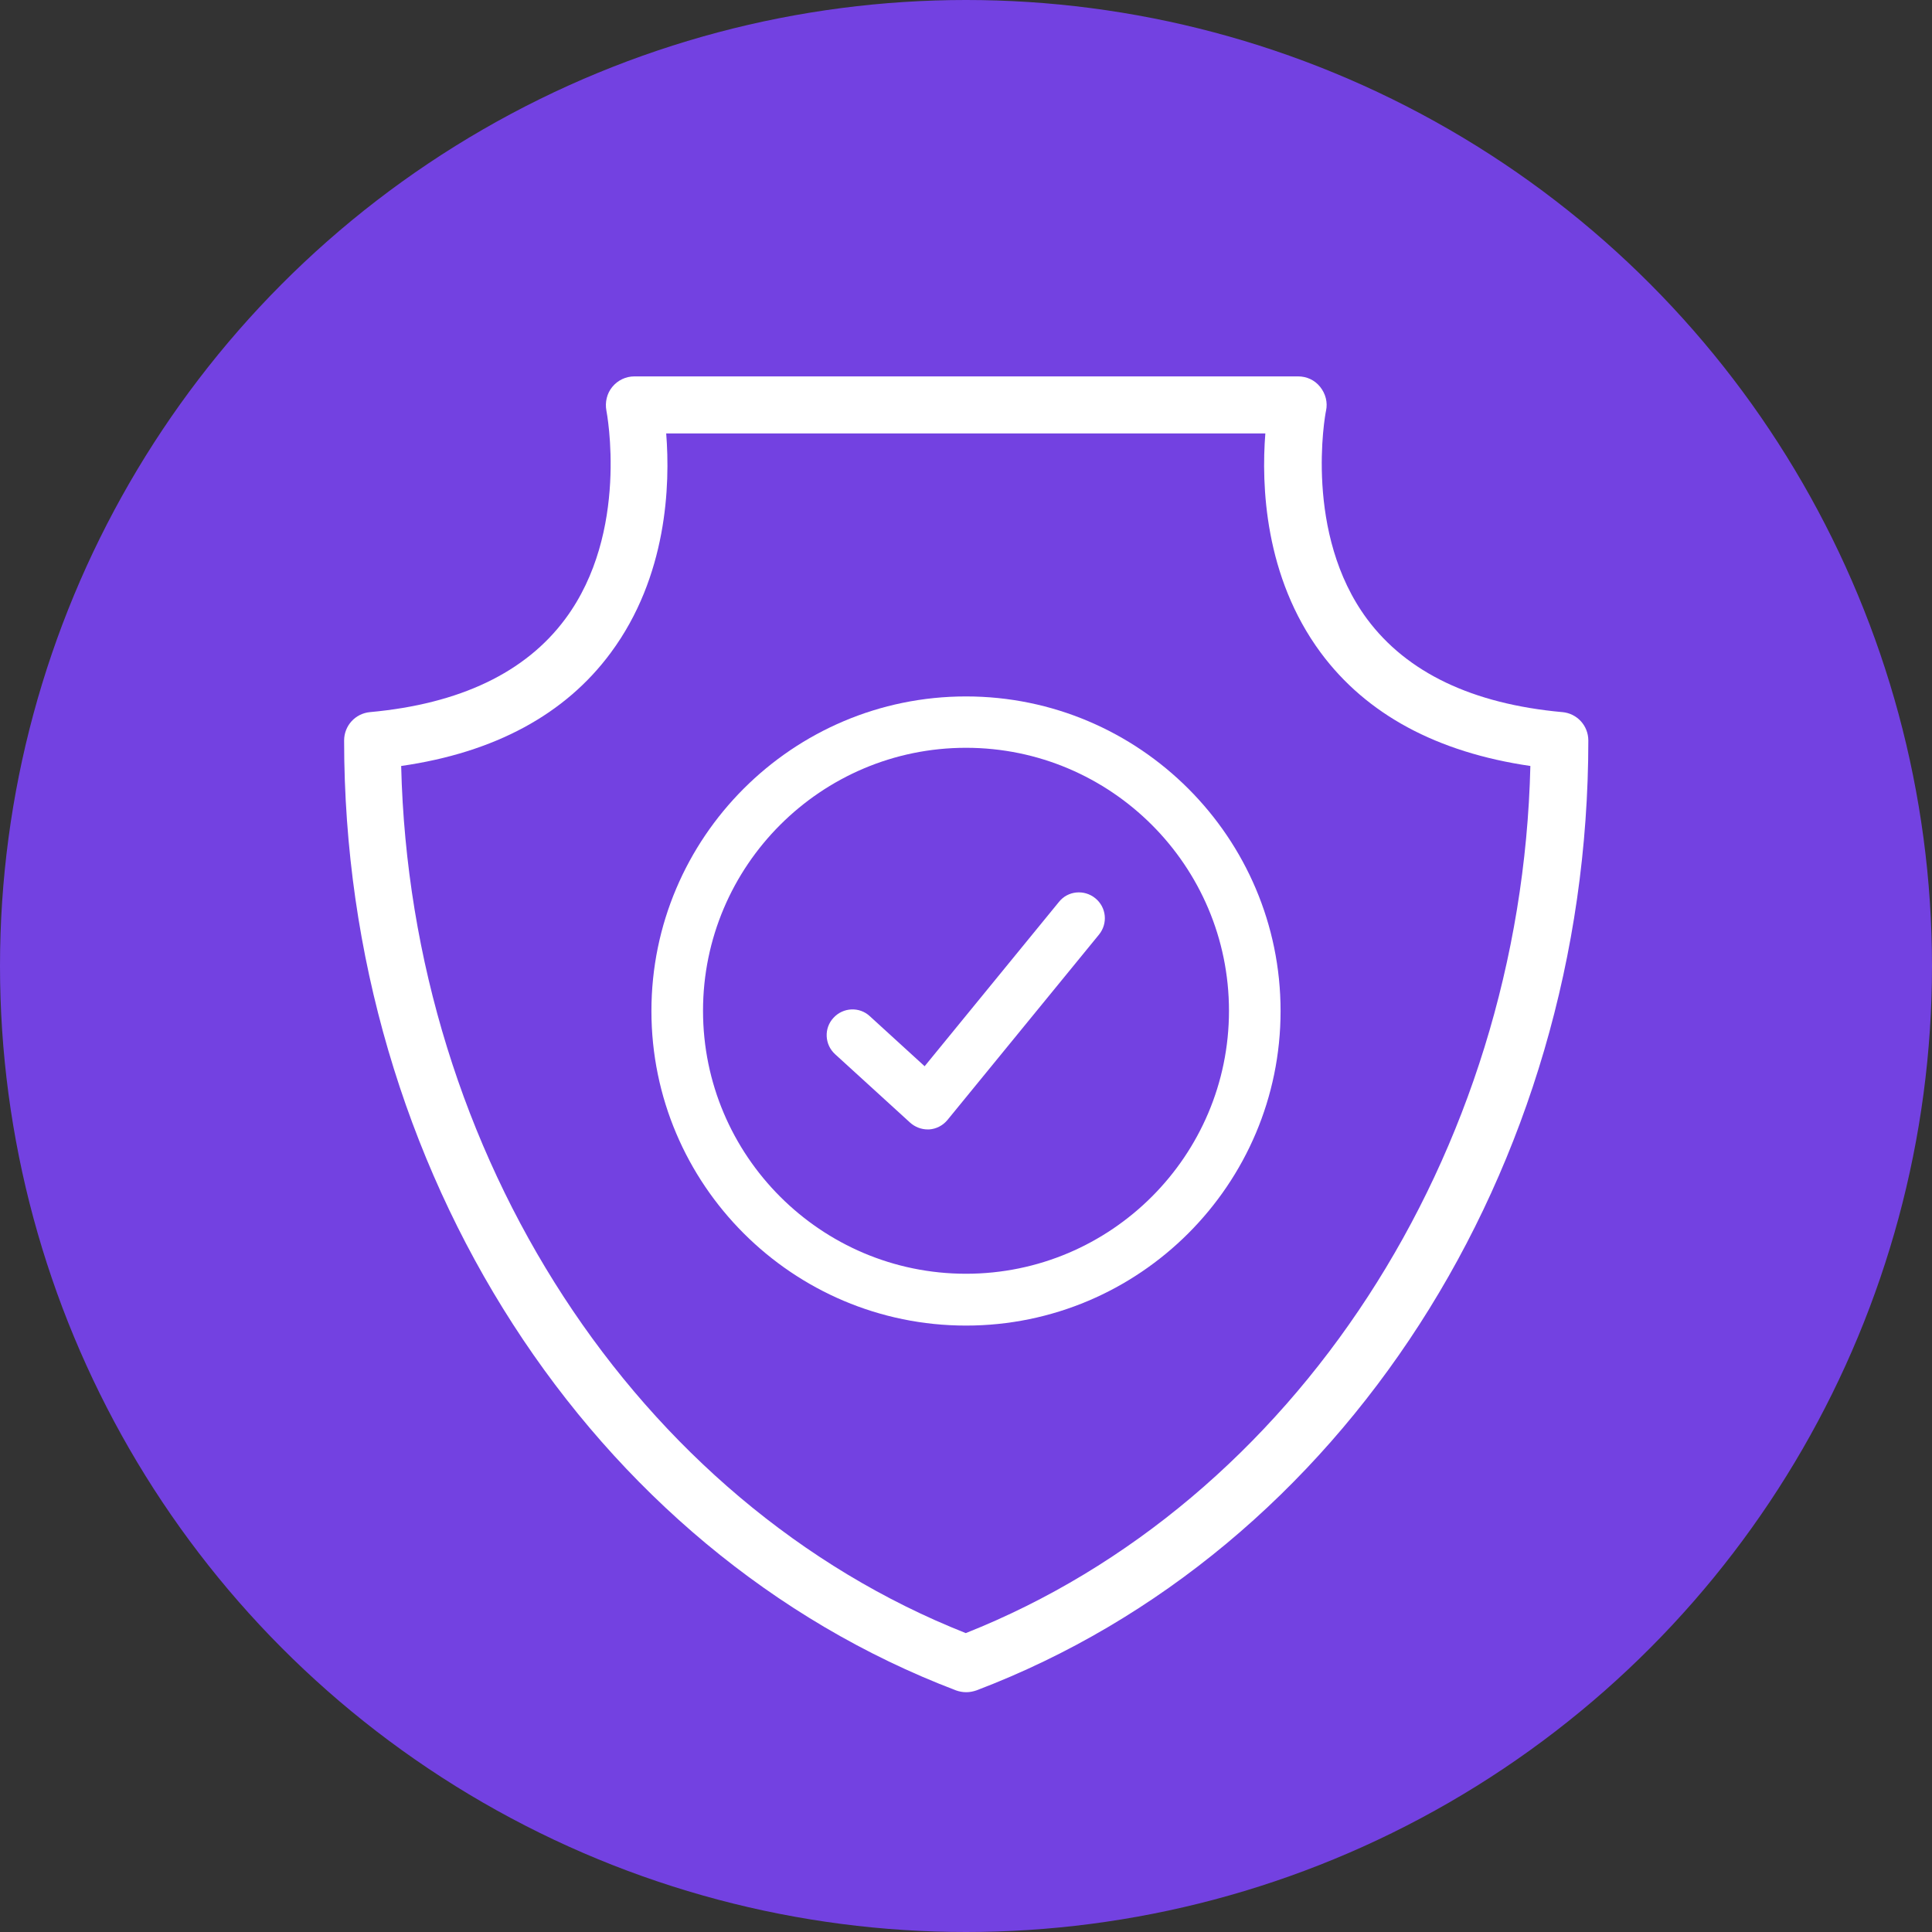 <?xml version="1.0" encoding="UTF-8"?>
<svg id="_レイヤー_2" data-name="レイヤー 2" xmlns="http://www.w3.org/2000/svg" viewBox="0 0 85 85">
  <rect x="0" y="0" width="85" height="85" fill="#333333" stroke="none"/>
  <defs>
    <style>
      .cls-1 {
        fill: #7341e1;
      }

      .cls-1, .cls-2 {
        stroke-width: 0px;
      }

      .cls-2 {
        fill: #fff;
      }
    </style>
  </defs>
  <g id="Text">
    <circle class="cls-1" cx="42.5" cy="42.5" r="42.5"/>
    <g>
      <path class="cls-2" d="m68.73,31.33c-3.95-.36-6.83-1.74-8.58-4.09-2.79-3.76-1.86-8.96-1.81-9.17.08-.37-.02-.75-.26-1.05s-.59-.46-.97-.46h-29.2c-.38,0-.73.17-.97.46s-.33.68-.26,1.05c.01.05,1.03,5.34-1.81,9.16-1.75,2.36-4.64,3.74-8.59,4.1-.65.06-1.14.6-1.14,1.25,0,18.87,10.82,35.66,26.92,41.79.14.05.29.08.45.08s.3-.03.45-.08c16.1-6.12,26.92-22.92,26.92-41.79,0-.65-.49-1.19-1.14-1.25Zm-39.4-12.26h26.34c-.18,2.27-.04,6.3,2.44,9.65,2.01,2.71,5.11,4.38,9.22,4.98-.41,17.12-10.37,32.41-24.84,38.15-14.48-5.73-24.43-21.03-24.84-38.15,4.11-.59,7.22-2.27,9.22-4.98,2.49-3.36,2.62-7.39,2.44-9.65Z"/>
      <g>
        <path class="cls-2" d="m42.5,58.32c-7.63,0-13.84-6.21-13.84-13.84s6.21-13.84,13.84-13.84,13.84,6.21,13.84,13.84-6.21,13.84-13.84,13.84Zm0-25.42c-6.38,0-11.57,5.19-11.57,11.57s5.19,11.57,11.57,11.57,11.57-5.19,11.57-11.57-5.19-11.57-11.57-11.57Z"/>
        <path class="cls-2" d="m40.81,49.69c-.28,0-.56-.11-.77-.3l-3.3-3.01c-.46-.42-.5-1.14-.07-1.6.42-.46,1.14-.5,1.6-.07l2.41,2.2,5.91-7.23c.39-.49,1.11-.56,1.6-.16.49.4.56,1.11.16,1.6l-6.67,8.16c-.2.24-.49.39-.8.41-.03,0-.05,0-.08,0Z"/>
      </g>
    </g>
  </g>
</svg>